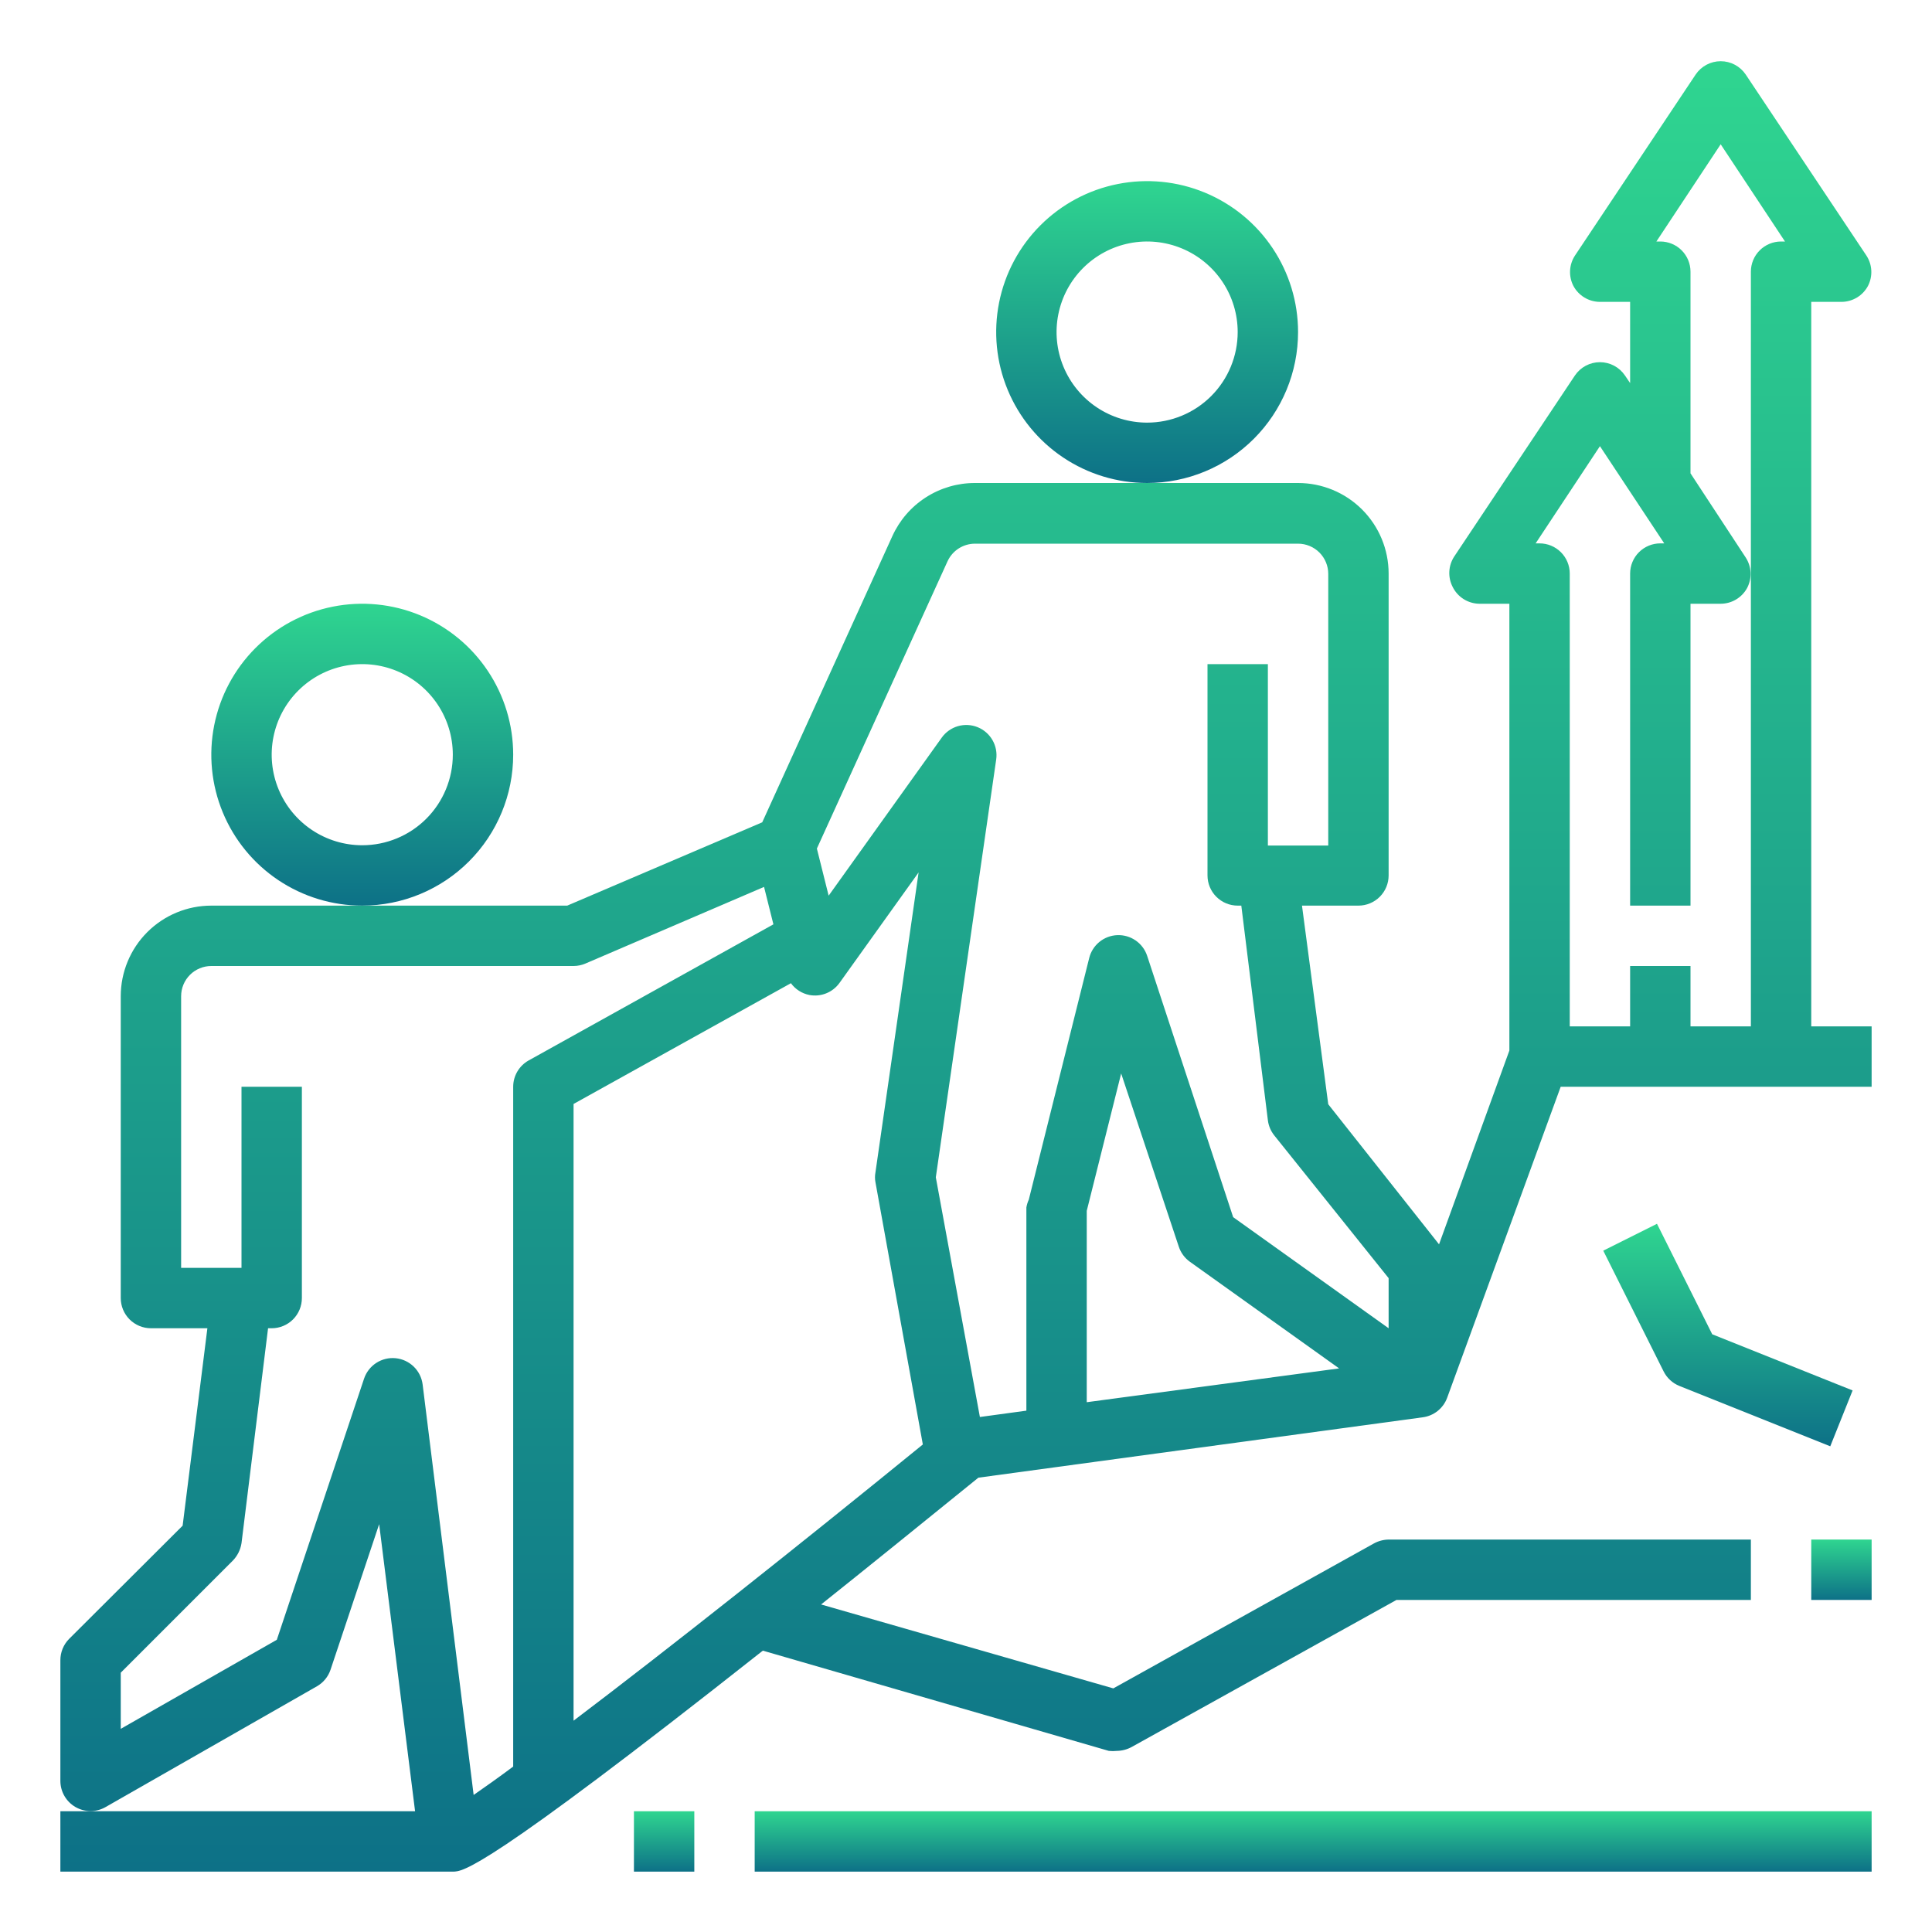 <svg width="512" height="512" viewBox="0 0 512 512" fill="none" xmlns="http://www.w3.org/2000/svg">
<path d="M136 200C136 192.089 133.654 184.355 129.259 177.777C124.864 171.199 118.616 166.072 111.307 163.045C103.998 160.017 95.956 159.225 88.196 160.769C80.437 162.312 73.31 166.122 67.716 171.716C62.122 177.31 58.312 184.437 56.769 192.196C55.225 199.956 56.017 207.998 59.045 215.307C62.072 222.616 67.199 228.864 73.777 233.259C80.355 237.654 88.089 240 96 240C106.609 240 116.783 235.786 124.284 228.284C131.786 220.783 136 210.609 136 200ZM96 224C91.253 224 86.613 222.592 82.666 219.955C78.72 217.318 75.643 213.57 73.827 209.184C72.01 204.799 71.535 199.973 72.461 195.318C73.387 190.662 75.673 186.386 79.029 183.029C82.386 179.673 86.662 177.387 91.318 176.461C95.973 175.535 100.799 176.01 105.184 177.827C109.57 179.643 113.318 182.72 115.955 186.666C118.592 190.613 120 195.253 120 200C120 206.365 117.471 212.47 112.971 216.971C108.47 221.471 102.365 224 96 224Z" fill="url(#paint0_linear_12_2)"/>
<path d="M344 88C344 80.089 341.654 72.355 337.259 65.777C332.864 59.199 326.616 54.072 319.307 51.045C311.998 48.017 303.956 47.225 296.196 48.769C288.437 50.312 281.31 54.122 275.716 59.716C270.122 65.31 266.312 72.437 264.769 80.196C263.225 87.956 264.017 95.998 267.045 103.307C270.072 110.616 275.199 116.864 281.777 121.259C288.355 125.654 296.089 128 304 128C314.609 128 324.783 123.786 332.284 116.284C339.786 108.783 344 98.609 344 88ZM304 112C299.253 112 294.613 110.592 290.666 107.955C286.72 105.318 283.643 101.57 281.827 97.184C280.01 92.799 279.535 87.973 280.461 83.318C281.387 78.662 283.673 74.386 287.029 71.029C290.386 67.673 294.662 65.387 299.318 64.461C303.973 63.535 308.799 64.01 313.184 65.827C317.57 67.643 321.318 70.72 323.955 74.666C326.592 78.613 328 83.253 328 88C328 94.365 325.471 100.47 320.971 104.971C316.47 109.471 310.365 112 304 112Z" fill="url(#paint1_linear_12_2)"/>
<path d="M480 80H488C489.447 79.996 490.866 79.6 492.106 78.853C493.346 78.106 494.36 77.037 495.04 75.76C495.682 74.509 495.983 73.111 495.913 71.706C495.843 70.302 495.404 68.941 494.64 67.76L462.64 19.76C461.908 18.671 460.92 17.779 459.762 17.162C458.604 16.545 457.312 16.222 456 16.222C454.688 16.222 453.396 16.545 452.238 17.162C451.08 17.779 450.092 18.671 449.36 19.76L417.36 67.76C416.596 68.941 416.157 70.302 416.087 71.706C416.016 73.111 416.318 74.509 416.96 75.76C417.64 77.037 418.654 78.106 419.894 78.853C421.134 79.6 422.553 79.996 424 80H432V101.52L430.64 99.52C429.908 98.431 428.92 97.539 427.762 96.922C426.604 96.305 425.312 95.982 424 95.982C422.688 95.982 421.396 96.305 420.238 96.922C419.08 97.539 418.092 98.431 417.36 99.52L385.36 147.52C384.596 148.701 384.157 150.062 384.087 151.466C384.016 152.871 384.318 154.269 384.96 155.52C385.607 156.842 386.607 157.96 387.849 158.751C389.092 159.541 390.528 159.973 392 160H400V278.4L381.36 329.76L352 292.64L345.04 240H360C362.122 240 364.156 239.157 365.657 237.657C367.157 236.157 368 234.122 368 232V152C368 145.635 365.471 139.53 360.97 135.029C356.47 130.529 350.365 128 344 128H258.32C253.712 128.003 249.202 129.332 245.329 131.829C241.457 134.325 238.384 137.884 236.48 142.08L202 217.92L150.32 240H56C49.635 240 43.53 242.529 39.029 247.029C34.529 251.53 32 257.635 32 264V344C32 346.122 32.843 348.157 34.343 349.657C35.843 351.157 37.878 352 40 352H54.96L48.4 404.32L18.32 434.32C17.578 435.068 16.992 435.954 16.594 436.929C16.196 437.903 15.994 438.947 16 440V472C16.008 473.396 16.382 474.766 17.084 475.973C17.785 477.18 18.791 478.182 20 478.88C21.216 479.582 22.596 479.952 24 479.952C25.404 479.952 26.784 479.582 28 478.88L84 446.88C85.698 445.904 86.979 444.338 87.6 442.48L100.48 403.92L110 480H16V496H120C122.64 496 128 496 202.16 437.44L293.84 464C294.558 464.077 295.282 464.077 296 464C297.372 463.979 298.718 463.622 299.92 462.96L370.08 424H464V408H368C366.628 408.021 365.282 408.378 364.08 409.04L295.04 447.44L217.6 425.2C229.84 415.44 243.68 404.24 259.28 391.6L377.04 375.6C378.493 375.41 379.865 374.824 381.008 373.907C382.151 372.99 383.019 371.777 383.52 370.4L413.6 288H496V272H480V80ZM136 288V468.16C131.92 471.2 128.4 473.68 125.52 475.68L112 366.88C111.769 365.084 110.935 363.42 109.636 362.159C108.336 360.899 106.647 360.116 104.845 359.94C103.043 359.763 101.235 360.203 99.715 361.188C98.196 362.172 97.055 363.643 96.48 365.36L73.36 434.56L32 458.16V443.28L61.68 413.6C62.919 412.334 63.73 410.711 64 408.96L71.04 352H72C74.122 352 76.156 351.157 77.657 349.657C79.157 348.157 80 346.122 80 344V288H64V336H48V264C48 261.878 48.843 259.843 50.343 258.343C51.843 256.843 53.878 256 56 256H152C153.072 255.998 154.133 255.78 155.12 255.36L202.48 235.04L204.96 244.96L140.08 281.04C138.844 281.735 137.815 282.745 137.098 283.968C136.381 285.191 136.002 286.582 136 288ZM152 456V292.56L209.6 260.56C210.78 262.173 212.521 263.286 214.48 263.68C215.98 263.966 217.53 263.816 218.948 263.249C220.365 262.682 221.591 261.721 222.48 260.48L243.44 231.2L232 310.72C231.84 311.566 231.84 312.434 232 313.28L244.56 382.8C211.76 409.52 176.96 437.12 152 456ZM288 371.6V320.88L297.12 284.48L312.4 330.4C312.936 332.014 313.973 333.415 315.36 334.4L354.88 362.64L288 371.6ZM368 352L326.8 322.56L304 253.28C303.45 251.634 302.38 250.212 300.951 249.228C299.523 248.243 297.813 247.75 296.079 247.822C294.346 247.894 292.682 248.528 291.341 249.628C289.999 250.728 289.051 252.234 288.64 253.92L272.64 317.92C272.333 318.581 272.117 319.281 272 320V373.84L259.68 375.52L248 312L264 201.28C264.258 199.509 263.915 197.702 263.024 196.149C262.134 194.595 260.749 193.386 259.09 192.713C257.431 192.04 255.595 191.943 253.874 192.438C252.154 192.932 250.649 193.989 249.6 195.44L219.6 237.36L216.48 224.88L251.12 148.72C251.763 147.331 252.79 146.156 254.08 145.334C255.371 144.511 256.87 144.076 258.4 144.08H344C346.122 144.08 348.156 144.923 349.657 146.423C351.157 147.923 352 149.958 352 152.08V224.08H336V176H320V232C320 234.122 320.843 236.157 322.343 237.657C323.843 239.157 325.878 240 328 240H328.96L336 296.88C336.181 298.343 336.762 299.727 337.68 300.88L368 338.72V352ZM472 64C469.878 64 467.843 64.843 466.343 66.343C464.843 67.843 464 69.878 464 72V272H448V256H432V272H416V152C416 149.878 415.157 147.843 413.657 146.343C412.156 144.843 410.122 144 408 144H406.96L424 118.24L441.04 144H440C437.878 144 435.843 144.843 434.343 146.343C432.843 147.843 432 149.878 432 152V240H448V160H456C457.447 159.996 458.866 159.6 460.106 158.853C461.346 158.106 462.36 157.037 463.04 155.76C463.682 154.509 463.983 153.111 463.913 151.706C463.843 150.302 463.404 148.941 462.64 147.76L448 125.44V72C448 69.878 447.157 67.843 445.657 66.343C444.156 64.843 442.122 64 440 64H438.96L456 38.24L473.04 64H472Z" fill="url(#paint2_linear_12_2)"/>
<path d="M184 480H168V496H184V480Z" fill="url(#paint3_linear_12_2)"/>
<path d="M496 480H200V496H496V480Z" fill="url(#paint4_linear_12_2)"/>
<path d="M490.96 368.48L453.76 353.6L439.12 324.32L424.88 331.44L440.88 363.44C441.752 365.184 443.232 366.55 445.04 367.28L485.04 383.28L490.96 368.48Z" fill="url(#paint5_linear_12_2)"/>
<path d="M496 408H480V424H496V408Z" fill="url(#paint6_linear_12_2)"/>
<defs>
<linearGradient id="paint0_linear_12_2" x1="96" y1="160" x2="96" y2="240" gradientUnits="userSpaceOnUse">
<stop stop-color="#2FD590"/>
<stop offset="1" stop-color="#0D7187"/>
</linearGradient>
<linearGradient id="paint1_linear_12_2" x1="304" y1="48" x2="304" y2="128" gradientUnits="userSpaceOnUse">
<stop stop-color="#2FD590"/>
<stop offset="1" stop-color="#0D7187"/>
</linearGradient>
<linearGradient id="paint2_linear_12_2" x1="256" y1="16.222" x2="256" y2="496" gradientUnits="userSpaceOnUse">
<stop stop-color="#2FD590"/>
<stop offset="1" stop-color="#0D7187"/>
</linearGradient>
<linearGradient id="paint3_linear_12_2" x1="176" y1="480" x2="176" y2="496" gradientUnits="userSpaceOnUse">
<stop stop-color="#2FD590"/>
<stop offset="1" stop-color="#0D7187"/>
</linearGradient>
<linearGradient id="paint4_linear_12_2" x1="348" y1="480" x2="348" y2="496" gradientUnits="userSpaceOnUse">
<stop stop-color="#2FD590"/>
<stop offset="1" stop-color="#0D7187"/>
</linearGradient>
<linearGradient id="paint5_linear_12_2" x1="457.92" y1="324.32" x2="457.92" y2="383.28" gradientUnits="userSpaceOnUse">
<stop stop-color="#2FD590"/>
<stop offset="1" stop-color="#0D7187"/>
</linearGradient>
<linearGradient id="paint6_linear_12_2" x1="488" y1="408" x2="488" y2="424" gradientUnits="userSpaceOnUse">
<stop stop-color="#2FD590"/>
<stop offset="1" stop-color="#0D7187"/>
</linearGradient>
</defs>
</svg>
